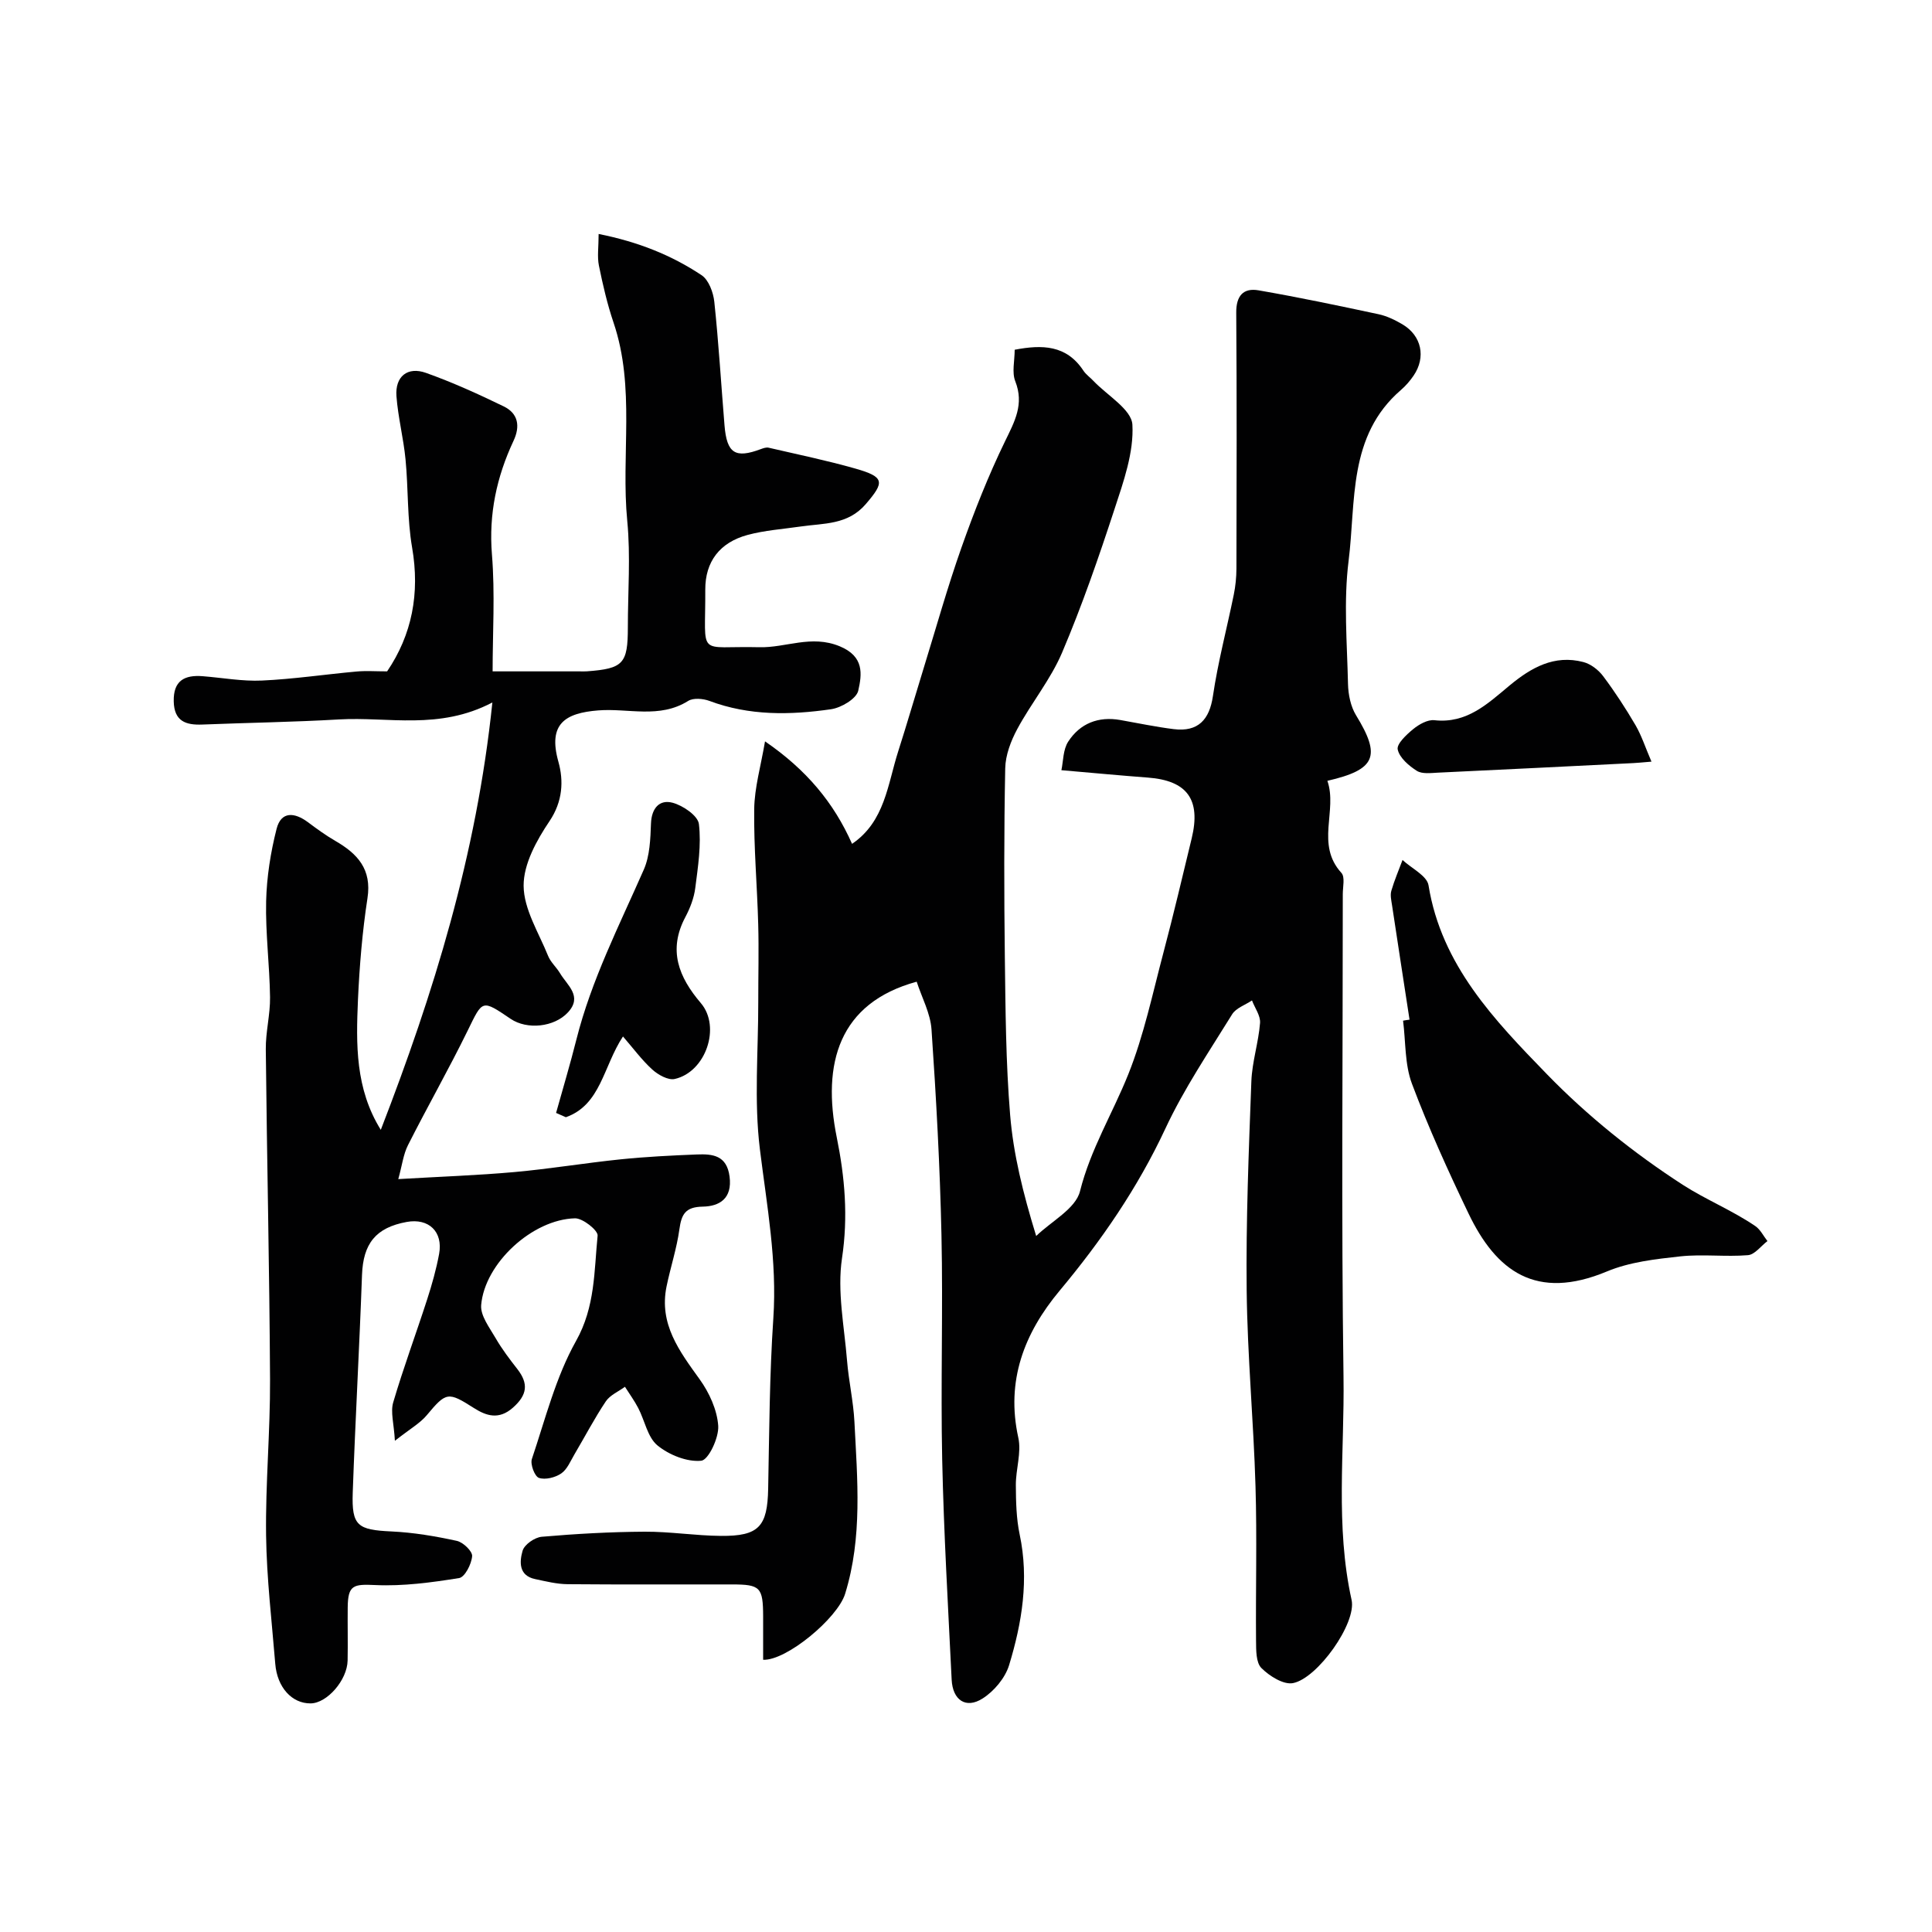 <svg enable-background="new 0 0 400 400" viewBox="0 0 400 400" xmlns="http://www.w3.org/2000/svg"><g fill="#010102"><path d="m158.39 153.49c8.57 5.89 14.21 12.65 18.02 21.22 6.8-4.62 7.36-12.3 9.55-19.14 1.83-5.72 3.5-11.48 5.27-17.22 2.58-8.35 4.93-16.78 7.84-25.01 2.63-7.45 5.55-14.85 9-21.95 2-4.12 4.01-7.69 2.13-12.46-.73-1.85-.12-4.23-.12-6.52 5.71-1.09 10.72-.99 14.22 4.32.54.82 1.41 1.41 2.09 2.14 2.85 3 7.88 5.89 8.06 9.05.32 5.74-1.83 11.78-3.69 17.45-3.28 10.02-6.74 20.03-10.86 29.73-2.37 5.58-6.38 10.44-9.28 15.83-1.33 2.47-2.45 5.41-2.5 8.16-.26 12.99-.24 25.99-.08 38.99.14 10.94.2 21.9 1.1 32.79.67 8.06 2.62 16.02 5.39 25.03 3.15-3.06 8.16-5.64 9.07-9.26 2.18-8.7 6.76-16.13 10-24.22s5.04-16.77 7.29-25.24c2.08-7.84 3.93-15.74 5.84-23.62 1.94-8.04-.95-11.96-9.08-12.57-5.59-.42-11.17-.95-17.9-1.53.4-1.85.33-4.26 1.42-5.93 2.45-3.76 6.23-5.26 10.77-4.46 3.69.65 7.37 1.43 11.08 1.89 5.05.62 7.38-1.97 8.1-6.83 1.04-7.06 2.89-14 4.32-21.01.36-1.76.54-3.59.55-5.39.04-17.66.09-35.33-.04-52.99-.03-3.48 1.45-5.18 4.62-4.63 8.32 1.44 16.59 3.18 24.86 4.95 1.72.37 3.4 1.19 4.93 2.09 3.97 2.35 4.91 6.8 2.31 10.62-.74 1.08-1.63 2.12-2.62 2.97-11.03 9.51-9.29 23.09-10.84 35.4-1.05 8.37-.31 16.97-.12 25.47.05 2.19.55 4.66 1.67 6.49 5.18 8.45 4.14 11.24-5.94 13.56 2.14 6.14-2.5 13.15 2.91 19.07.77.85.28 2.9.28 4.39.01 33.33-.32 66.66.15 99.98.22 15.36-1.72 30.83 1.67 46.14 1.07 4.82-7.05 16.25-12.13 17.23-1.96.38-4.88-1.46-6.54-3.12-1.13-1.13-1.09-3.68-1.11-5.6-.09-10.66.21-21.34-.11-31.99-.4-13.53-1.68-27.05-1.83-40.58-.16-14.43.43-28.87.97-43.29.15-4.04 1.48-8.04 1.8-12.09.12-1.5-1.08-3.11-1.67-4.67-1.4.94-3.31 1.57-4.11 2.87-4.8 7.77-9.97 15.41-13.82 23.66-5.74 12.3-13.27 23.23-21.91 33.58-7.32 8.78-11.14 18.63-8.54 30.42.68 3.08-.53 6.53-.51 9.81.02 3.41.09 6.91.79 10.22 1.97 9.28.49 18.28-2.19 27.07-.81 2.65-3.11 5.39-5.49 6.9-3.46 2.2-6.19.33-6.4-3.9-.74-15.19-1.63-30.38-1.96-45.58-.33-15.49.19-31-.15-46.49-.31-14.19-1.09-28.39-2.06-42.55-.23-3.37-2.02-6.63-3.07-9.89-16.14 4.4-19.64 16.97-16.55 32.22 1.68 8.3 2.38 16.42 1.09 25.02-1.03 6.86.47 14.12 1.04 21.19.34 4.24 1.31 8.43 1.53 12.67.6 11.93 1.7 23.91-1.93 35.64-1.56 5.04-12.14 13.86-16.97 13.65 0-2.96.01-5.94 0-8.92-.02-6.11-.56-6.68-6.49-6.68-11.33-.02-22.66.05-33.99-.05-2.25-.02-4.52-.59-6.74-1.06-3.45-.73-3.22-3.66-2.58-5.87.37-1.28 2.51-2.77 3.97-2.89 7.07-.61 14.19-1.01 21.29-1.05 5.26-.03 10.53.83 15.8.87 7.89.07 9.63-1.96 9.78-9.76.23-11.77.28-23.56 1.07-35.29.8-11.86-1.34-23.33-2.78-34.98-1.24-10.05-.32-20.37-.34-30.57-.01-5.33.14-10.67-.01-16-.21-7.96-.93-15.92-.83-23.87.06-4.45 1.36-8.85 2.24-14.03z"/><path d="m78.84 233.92c10.93-28.25 19.83-56.92 23.1-88.48-11.06 5.79-21.54 2.92-31.74 3.51-9.42.55-18.87.68-28.3 1.06-3.45.14-5.84-.69-5.93-4.79-.1-4.29 2.22-5.52 5.99-5.22 4.1.32 8.21 1.09 12.29.9 6.54-.3 13.06-1.28 19.59-1.87 1.95-.18 3.93-.03 6.31-.03 5.13-7.57 6.82-16.11 5.17-25.65-1.03-5.98-.77-12.17-1.36-18.24-.42-4.38-1.55-8.7-1.88-13.08-.3-4.09 2.29-6.2 6.14-4.82 5.49 1.96 10.83 4.38 16.07 6.93 3 1.46 3.46 4.09 2.02 7.15-3.48 7.44-5.14 15.11-4.46 23.5.66 8.12.14 16.34.14 24.21h18.04c.5 0 1 .03 1.5-.01 7.52-.56 8.46-1.58 8.46-9.12 0-7.33.58-14.72-.12-21.98-1.33-13.67 1.72-27.63-2.84-41.09-1.3-3.84-2.22-7.82-3.03-11.8-.38-1.86-.06-3.86-.06-6.56 8.22 1.64 15.09 4.4 21.31 8.53 1.48.98 2.43 3.56 2.64 5.51.9 8.5 1.41 17.05 2.11 25.57.48 5.83 2.21 6.92 7.53 4.93.51-.19 1.11-.4 1.6-.29 6 1.39 12.04 2.64 17.95 4.32 6.11 1.74 6.1 2.79 2.16 7.37-3.72 4.32-8.66 3.93-13.42 4.62-3.7.54-7.48.79-11.07 1.76-5.73 1.56-8.76 5.52-8.73 11.34.08 14.31-1.93 11.57 11.19 11.9 5.51.14 10.73-2.63 16.63-.2 5.15 2.12 4.61 5.82 3.85 9.21-.38 1.66-3.53 3.53-5.64 3.83-8.45 1.22-16.92 1.37-25.16-1.72-1.32-.49-3.34-.67-4.41 0-5.96 3.73-12.39 1.47-18.6 1.96-6.9.54-10.47 2.79-8.27 10.63 1.1 3.92.92 8.2-1.84 12.3-2.67 3.96-5.39 8.89-5.36 13.38.03 4.85 3.13 9.71 5.06 14.5.53 1.33 1.74 2.37 2.49 3.63 1.48 2.49 4.72 4.75 1.62 8.09-2.85 3.07-8.47 3.63-11.86 1.33-6-4.06-5.77-3.95-8.88 2.41-3.92 8.01-8.35 15.78-12.37 23.74-.97 1.91-1.22 4.19-2.01 7.03 8.65-.51 16.38-.77 24.07-1.46 7.34-.66 14.62-1.88 21.95-2.63 5.24-.54 10.52-.8 15.79-1.01 3.25-.13 6.21.15 6.78 4.58.59 4.55-2.09 6.16-5.56 6.22-3.58.06-4.4 1.57-4.83 4.7-.55 3.99-1.85 7.88-2.66 11.84-1.59 7.77 2.66 13.38 6.85 19.2 1.99 2.76 3.63 6.34 3.85 9.65.16 2.46-2.03 7.08-3.52 7.22-2.95.29-6.67-1.21-9.07-3.18-2.04-1.69-2.61-5.11-3.96-7.71-.8-1.54-1.83-2.95-2.76-4.42-1.35.99-3.1 1.72-3.97 3.03-2.35 3.51-4.31 7.28-6.47 10.93-.83 1.4-1.51 3.13-2.75 3.98s-3.31 1.37-4.62.92c-.88-.3-1.83-2.82-1.46-3.91 2.78-8.25 4.93-16.93 9.14-24.43 3.99-7.1 3.73-14.45 4.47-21.81.11-1.09-3.08-3.63-4.69-3.59-8.81.22-18.69 9.3-19.42 17.96-.18 2.2 1.74 4.68 3 6.86 1.3 2.25 2.89 4.34 4.49 6.39 2.35 3.02 2.06 5.35-.9 7.98-2.93 2.6-5.54 1.71-8.09.09-5.35-3.41-5.73-3.35-9.75 1.47-1.41 1.69-3.48 2.84-6.61 5.31-.2-3.55-.94-5.95-.35-7.95 2.11-7.17 4.72-14.18 7.02-21.3 1-3.09 1.89-6.24 2.48-9.42.86-4.62-2.15-7.47-6.7-6.64-6.43 1.17-9.02 4.5-9.26 10.97-.54 15.03-1.39 30.05-1.92 45.08-.24 6.89 1.02 7.7 8.02 8.03 4.54.21 9.09.98 13.53 1.95 1.3.28 3.26 2.16 3.17 3.17-.13 1.64-1.51 4.34-2.69 4.53-5.72.92-11.58 1.71-17.33 1.45-4.56-.21-5.69-.04-5.74 4.62-.04 3.67.05 7.33-.02 11-.08 4.07-4.26 8.85-7.66 8.88-3.87.03-6.92-3.3-7.32-8.19-.72-8.86-1.78-17.72-1.9-26.58-.14-10.76.87-21.53.82-32.3-.12-22.79-.65-45.57-.88-68.36-.04-3.59.93-7.2.88-10.79-.09-6.62-.96-13.24-.81-19.85.12-5.02.92-10.11 2.16-14.98.94-3.72 3.74-3.45 6.51-1.38 1.82 1.36 3.67 2.71 5.64 3.85 4.6 2.66 7.6 5.85 6.67 11.88-1.07 6.96-1.65 14.03-1.97 21.07-.39 9.15-.57 18.36 4.73 26.88z"/><path d="m291.83 211.11c-1.21-7.91-2.44-15.82-3.63-23.73-.15-.98-.4-2.06-.14-2.95.63-2.17 1.53-4.26 2.32-6.38 1.86 1.74 5.06 3.26 5.38 5.24 2.67 16.57 13.72 27.99 24.52 39.12 8.39 8.64 18.03 16.37 28.15 22.91 4.68 3.02 10.2 5.27 14.98 8.52 1.06.72 1.69 2.06 2.52 3.11-1.34 1.02-2.62 2.8-4.03 2.92-4.65.38-9.4-.25-14.02.25-5.13.56-10.49 1.16-15.18 3.12-14.68 6.12-22.93-.04-28.67-12.02-4.22-8.8-8.27-17.71-11.7-26.84-1.51-4.02-1.28-8.69-1.84-13.06.44-.09.89-.15 1.34-.21z"/><path d="m128.98 214.59c-4.11 6.24-4.56 14.13-11.82 16.72-.68-.3-1.35-.6-2.03-.89 1.41-5.05 2.92-10.08 4.2-15.17 3.11-12.36 8.88-23.63 13.96-35.2 1.26-2.87 1.37-6.36 1.49-9.58.13-3.19 1.79-4.99 4.48-4.27 2.14.57 5.23 2.68 5.44 4.4.52 4.33-.19 8.84-.75 13.24-.26 2.06-1.06 4.15-2.04 6-3.65 6.86-1.4 12.45 3.2 17.85 4.19 4.92 1.02 14.25-5.41 15.7-1.36.31-3.44-.86-4.65-1.95-2.19-2-3.98-4.44-6.07-6.85z"/><path d="m341.92 157.69c-2.14.18-2.94.26-3.75.3-13.48.67-26.97 1.35-40.45 1.98-1.47.07-3.27.32-4.37-.37-1.67-1.06-3.6-2.71-3.97-4.43-.25-1.15 1.82-3.08 3.21-4.22 1.2-.98 2.98-1.99 4.38-1.84 6.72.75 11.03-3.42 15.54-7.16 4.48-3.72 9.28-6.46 15.31-4.88 1.54.4 3.13 1.63 4.1 2.93 2.43 3.24 4.65 6.65 6.7 10.15 1.27 2.19 2.05 4.65 3.3 7.54z"/></g></svg>
